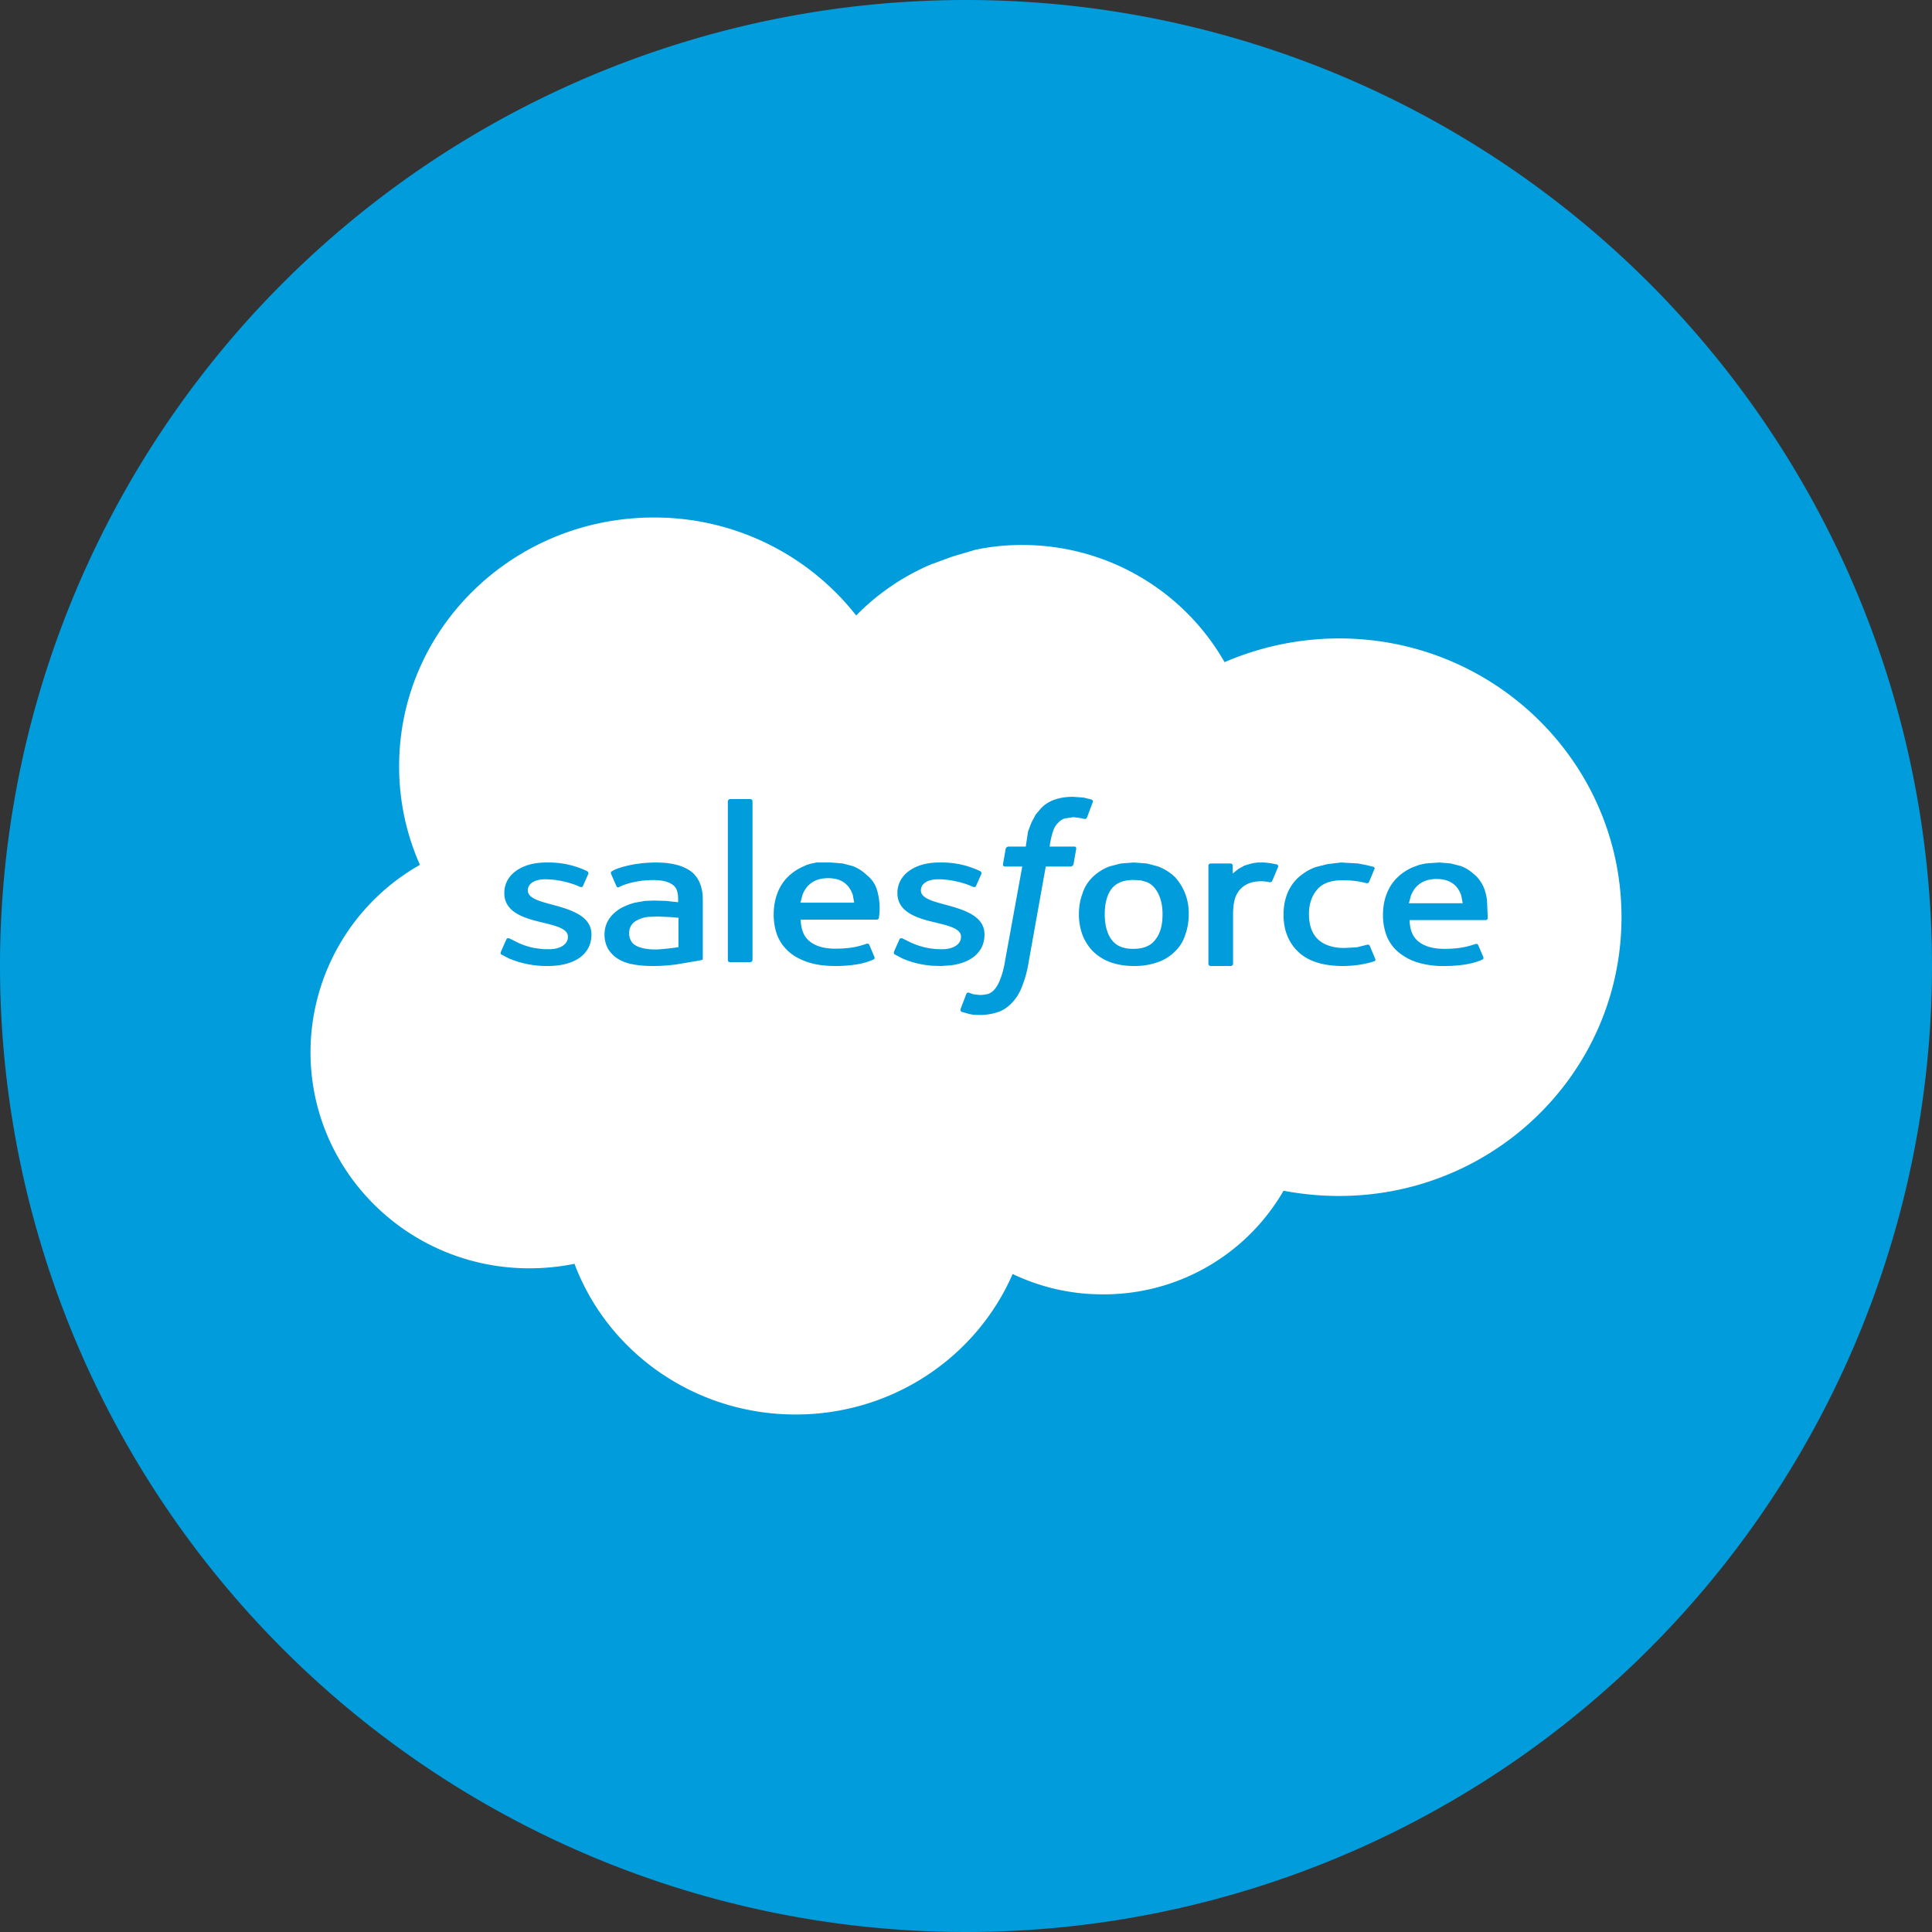 <svg width="56" height="56" xmlns="http://www.w3.org/2000/svg">
  <rect width="100%" height="100%" fill="#333333" stroke="none"/>
  <path fill="#009CDB" d="M0 28a28 28 0 1 1 56 0 28 28 0 0 1-56 0"/>
  <path fill="#fff" fill-rule="evenodd" d="m26.972 16.365.626-.23.659-.196a6.4 6.4 0 0 1 1.374-.142 6.74 6.74 0 0 1 5.864 3.396 8.4 8.4 0 0 1 3.318-.688c4.523 0 8.187 3.615 8.187 8.08 0 4.467-3.664 8.081-8.188 8.081a8.7 8.7 0 0 1-1.608-.152 6.01 6.01 0 0 1-5.227 3.003 6 6 0 0 1-2.625-.59C28.312 39.318 25.889 41 23.062 41c-2.937 0-5.45-1.813-6.41-4.368q-.637.13-1.308.131C11.837 36.763 9 33.957 9 30.495a6.25 6.25 0 0 1 3.172-5.427 7 7 0 0 1-.603-2.86c0-3.987 3.306-7.208 7.383-7.208a7.43 7.43 0 0 1 5.865 2.84 6.7 6.7 0 0 1 2.155-1.475m2.76 8.173.022-.142.044-.295.1-.262.124-.23.156-.185c.212-.219.525-.328.927-.328l.302.022.223.055c.023.01.067.032.045.076l-.168.448-.003.004c-.02.03-.033.05-.097.029l-.112-.022-.179-.022-.234.033a.4.4 0 0 0-.19.109.6.6 0 0 0-.157.23 2.5 2.5 0 0 0-.111.48h.704c.055 0 .067.021.067.065l-.079.448c-.022.065-.078.065-.078.065h-.726l-.491 2.741a3.4 3.4 0 0 1-.19.72 1.4 1.4 0 0 1-.29.481c-.112.12-.246.219-.403.273a1.6 1.6 0 0 1-.536.088c-.1 0-.201 0-.324-.033l-.2-.055c-.023-.01-.046-.043-.035-.087l.168-.437c.022-.054.078-.032.078-.032l.123.043.179.022a1 1 0 0 0 .257-.033.47.47 0 0 0 .2-.153c.057-.076.113-.174.157-.305.056-.142.1-.317.134-.535l.492-2.698h-.492c-.056 0-.067-.021-.067-.065l.078-.448c.023-.065.079-.065.079-.065h.502zm-15.225 3.107.022.019.212.112a2.8 2.8 0 0 0 1.14.224c.782 0 1.262-.346 1.262-.907v-.009c0-.514-.547-.7-1.061-.841l-.067-.019c-.391-.102-.715-.196-.715-.41v-.01c0-.187.19-.318.502-.318.335 0 .738.093.995.215 0 0 .078.037.1-.019l.157-.355c.01-.037-.012-.056-.034-.075A2.55 2.55 0 0 0 15.903 25h-.078c-.715 0-1.207.364-1.207.878v.01c0 .542.548.72 1.062.841l.078.019c.38.093.703.177.703.401v.01c0 .206-.212.355-.547.355h-.145l-.235-.028a2 2 0 0 1-.625-.215l-.134-.065c-.023-.01-.078-.028-.1.028l-.157.355zm11.404 0 .023.019.212.112c.29.13.57.187.849.215l.279.009.28-.019c.614-.075.982-.402.982-.888v-.009c0-.514-.547-.7-1.061-.841l-.067-.019c-.39-.102-.715-.196-.715-.41v-.01c0-.187.19-.318.503-.318.335 0 .737.093.994.215 0 0 .078.037.1-.019l.157-.355c.011-.037-.011-.056-.034-.075A2.55 2.55 0 0 0 27.296 25h-.078c-.715 0-1.206.364-1.206.878v.01c0 .542.547.72 1.06.841l.08.019c.379.093.703.177.703.401v.01c0 .206-.212.355-.547.355-.134 0-.548 0-1.006-.243l-.134-.065c-.011-.01-.078-.028-.1.028l-.157.355zm7.317-2.082-.168-.047-.212-.01c-.28 0-.492.085-.626.253-.134.178-.2.422-.2.741 0 .31.066.563.2.74.134.179.335.263.626.263.29 0 .502-.084.637-.262.145-.178.212-.422.212-.741s-.078-.563-.212-.74a.6.6 0 0 0-.257-.198zm-.738-.535.37-.028.379.028.324.085c.2.075.368.187.502.318a1.54 1.54 0 0 1 .391 1.069q0 .324-.1.59a1.1 1.1 0 0 1-.29.479 1.3 1.3 0 0 1-.503.319 2 2 0 0 1-.693.112c-.257 0-.491-.038-.692-.113a1.4 1.4 0 0 1-.503-.318 1.4 1.4 0 0 1-.302-.478 1.7 1.7 0 0 1-.1-.591q0-.324.1-.59c.056-.188.157-.348.29-.479a1.4 1.4 0 0 1 .503-.319zm5.987.019-.335.084c-.212.075-.38.187-.525.318-.134.13-.245.29-.313.476q-.1.267-.1.589 0 .675.436 1.084c.29.271.726.402 1.284.402.335 0 .67-.056.916-.14 0 0 .045-.019.022-.066l-.156-.373c-.022-.056-.078-.038-.078-.038l-.302.075-.357.019c-.313 0-.57-.075-.749-.234-.178-.159-.279-.402-.279-.748 0-.308.09-.542.246-.72s.402-.261.726-.261c.268 0 .47.028.693.084 0 0 .055.019.078-.037l.156-.374c.022-.038-.022-.056-.045-.066l-.19-.046-.245-.047-.492-.028zm4.625 1.05.01.253.012.272c-.011.047-.067.047-.067.047h-2.2c.01.281.089.487.256.619.157.13.403.215.749.215.463 0 .691-.073.846-.122l.024-.008.035-.01s.055-.02.078.028l.145.337c.022.056 0 .075-.022.084-.134.066-.47.188-1.106.188a2.5 2.5 0 0 1-.804-.113 1.6 1.6 0 0 1-.548-.309 1.2 1.2 0 0 1-.324-.469 1.7 1.7 0 0 1-.1-.59c0-.206.033-.413.1-.59.067-.179.168-.348.302-.479a1.45 1.45 0 0 1 .503-.328l.156-.056.179-.038.39-.028.336.028.29.075c.134.047.268.131.413.263.09.075.224.253.28.43.033.104.056.207.067.3zm-2.265.084h1.561l-.045-.234-.044-.103-.056-.094c-.134-.178-.324-.272-.615-.272-.29 0-.491.103-.625.272a1 1 0 0 0-.112.197zm-16.077-.017H23.2l.064-.237a1 1 0 0 1 .111-.198c.134-.17.336-.275.626-.275s.48.095.614.275l.056.094.045.104zM23.666 25l-.179.038-.05.015a.4.4 0 0 0-.106.042 1.5 1.5 0 0 0-.503.33 1.3 1.3 0 0 0-.301.483c-.068.18-.101.389-.101.597q0 .326.1.596c.068.18.18.34.325.473s.335.237.558.312q.335.114.804.114c.637 0 .972-.123 1.106-.19.022-.009.045-.028.022-.084l-.145-.341c-.022-.048-.078-.029-.078-.029l-.059.019c-.155.05-.383.123-.846.123-.346 0-.592-.085-.748-.217-.168-.133-.246-.34-.257-.625h2.2s.056 0 .067-.047l.002-.018a1.85 1.85 0 0 0-.069-.834.87.87 0 0 0-.279-.388 1.2 1.2 0 0 0-.413-.265l-.29-.076L24.09 25zm-4.178 1.585-.413-.019-.29.01a.9.9 0 0 0-.346.113.39.39 0 0 0-.201.358.4.4 0 0 0 .067.245c.022.038.033.057.122.114 0 0 .201.132.648.113.313-.019.592-.066.592-.066v-.85zm-1.06-.425.267-.047.257-.01.347.01.357.038v-.075c0-.246-.056-.369-.179-.444-.123-.085-.312-.123-.547-.123 0 0-.536-.009-.96.19l-.034.018s-.045.019-.067-.028l-.157-.359c-.022-.056.023-.075.023-.075.2-.132.681-.208.681-.208a4 4 0 0 1 .592-.047c.447 0 .782.085 1.017.255.223.17.346.443.346.82v1.699s.011.047-.045.056l-.156.029-.559.094a5 5 0 0 1-.67.047c-.212 0-.402-.01-.58-.047a1.2 1.2 0 0 1-.448-.16.9.9 0 0 1-.29-.293.85.85 0 0 1-.1-.424.8.8 0 0 1 .122-.425c.079-.123.19-.227.324-.311.134-.076.29-.142.458-.18zm17.47-.976-.168.136v-.233c0-.029-.023-.058-.067-.058h-.57c-.034 0-.067.03-.067.058v2.855c0 .029.033.058.067.058h.58c.034 0 .068-.03.068-.058v-1.427c0-.195.022-.38.067-.505a.7.7 0 0 1 .19-.282.7.7 0 0 1 .268-.146 1.1 1.1 0 0 1 .536-.01c.045 0 .067-.019.078-.048l.168-.398c.01-.039-.023-.068-.034-.068a2.5 2.5 0 0 0-.369-.058h-.19l-.145.02-.234.067-.179.098zm-14.086-1.957a.064.064 0 0 0-.067-.065h-.581c-.034 0-.067.032-.067.065v4.597c0 .033.022.066.067.066h.58c.034 0 .068-.033.068-.066z"/>
</svg>
